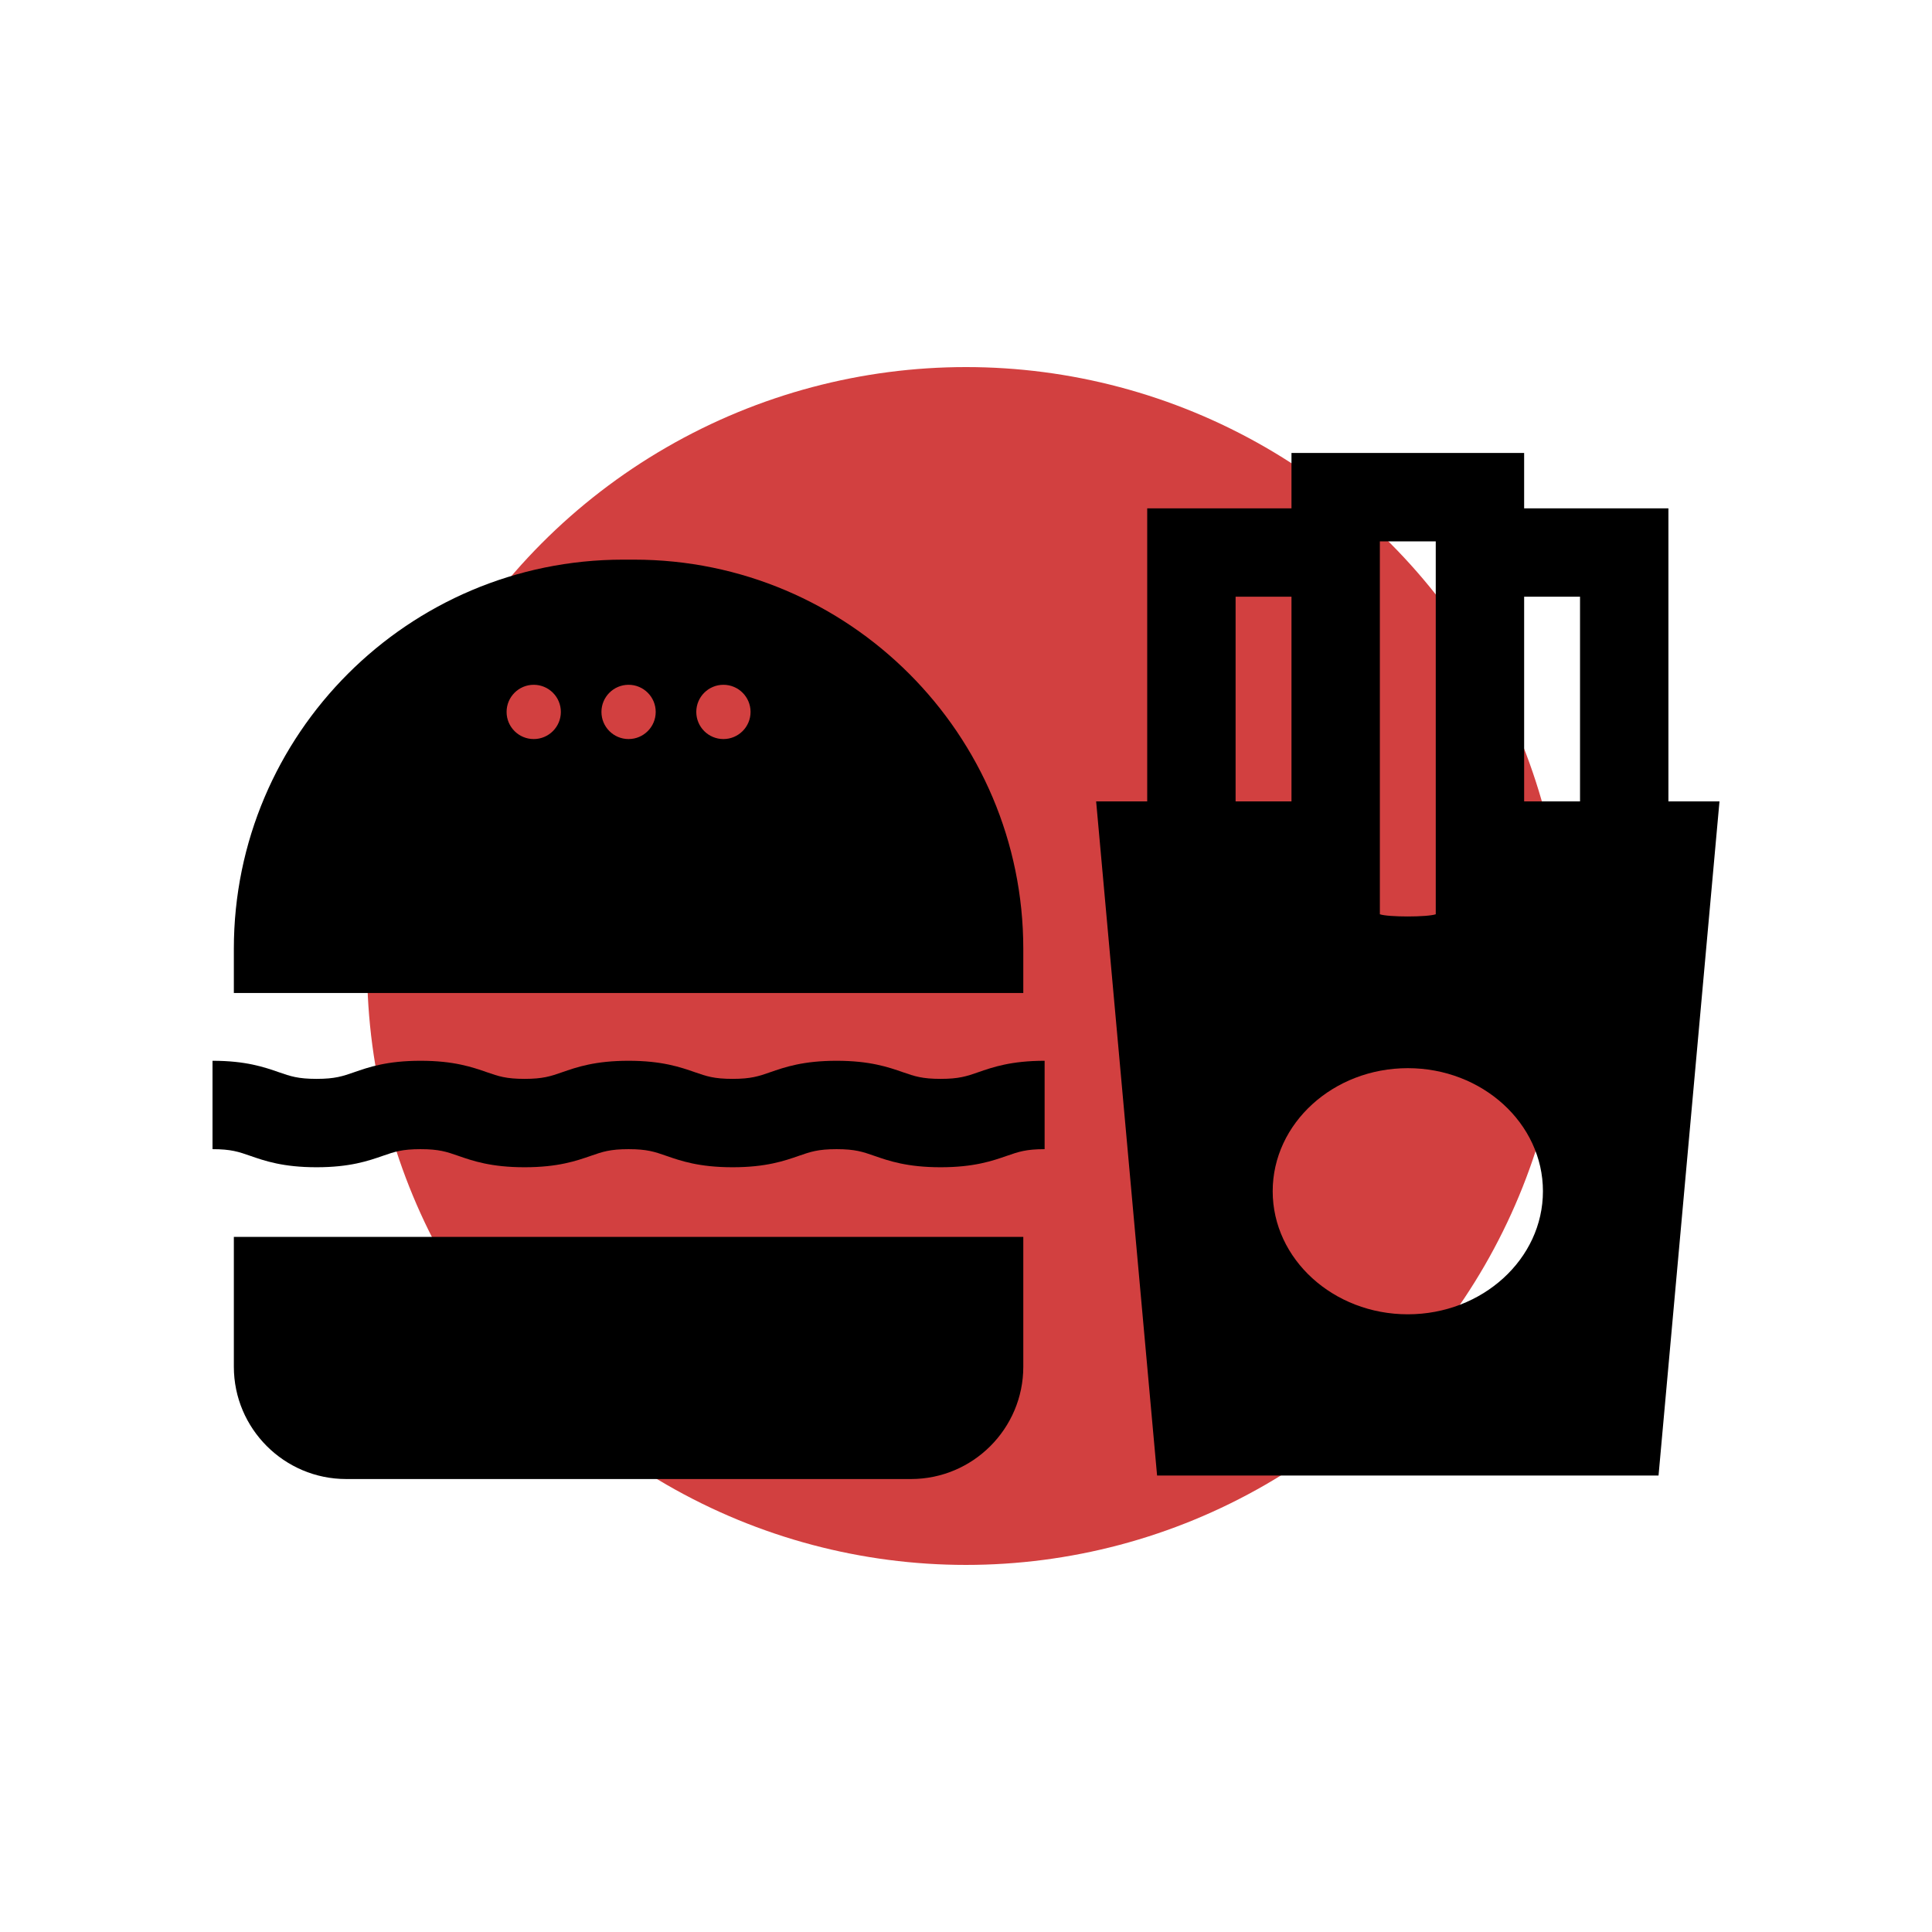 <?xml version="1.0"?>
<svg xmlns="http://www.w3.org/2000/svg" xmlns:xlink="http://www.w3.org/1999/xlink" xmlns:svgjs="http://svgjs.com/svgjs" version="1.1" width="512" height="512" x="0" y="0" viewBox="0 0 512.002 512.002" style="enable-background:new 0 0 512 512" xml:space="preserve"><circle r="256.001" cx="256.001" cy="256.001" fill="#d24040" shape="circle" transform="matrix(0.62,0,0,0.62,97.28,97.28)"/><g transform="matrix(0.78,0,0,0.78,56.321,56.32)">
<g xmlns="http://www.w3.org/2000/svg">
	<g>
		<path d="M7.246,348.038v44.106c0,21.043,17.121,38.164,38.163,38.164h191.894c21.043,0,38.164-17.121,38.164-38.164v-44.106H7.246    z" fill="#000000" data-original="#000000" style=""/>
	</g>
</g>
<g xmlns="http://www.w3.org/2000/svg">
	<g>
		<path d="M143.247,117.94h-3.782c-72.906,0-132.22,59.313-132.22,132.22v15.014h268.221V250.16    C275.467,177.254,216.154,117.94,143.247,117.94z M109.13,178.895c-5.091,0-9.219-4.127-9.219-9.219    c0-5.091,4.127-9.219,9.219-9.219c5.091,0,9.219,4.127,9.219,9.219C118.349,174.767,114.221,178.895,109.13,178.895z     M141.357,178.895c-5.091,0-9.219-4.127-9.219-9.219c0-5.091,4.127-9.219,9.219-9.219c5.091,0,9.219,4.127,9.219,9.219    C150.576,174.767,146.448,178.895,141.357,178.895z M173.582,178.895c-5.091,0-9.219-4.127-9.219-9.219    c0-5.091,4.127-9.219,9.219-9.219c5.091,0,9.219,4.127,9.219,9.219C182.801,174.767,178.674,178.895,173.582,178.895z" fill="#000000" data-original="#000000" style=""/>
	</g>
</g>
<g xmlns="http://www.w3.org/2000/svg">
	<g>
		<path d="M260.109,292.109c-3.878,1.347-6.44,2.239-12.738,2.239c-6.299,0-8.862-0.891-12.739-2.239    c-5.004-1.741-11.231-3.906-22.603-3.906c-11.372,0-17.598,2.166-22.602,3.906c-3.878,1.348-6.439,2.239-12.737,2.239    s-8.86-0.891-12.737-2.239c-5.004-1.741-11.231-3.906-22.602-3.906c-11.371,0-17.598,2.166-22.601,3.906    c-3.878,1.348-6.438,2.239-12.735,2.239c-6.298,0-8.86-0.891-12.736-2.239c-5.004-1.741-11.23-3.906-22.602-3.906    c-11.372,0-17.599,2.166-22.602,3.906c-3.878,1.348-6.439,2.239-12.736,2.239c-6.297,0-8.859-0.891-12.736-2.239    c-5.004-1.741-11.23-3.906-22.601-3.906v30.029c6.298,0,8.859,0.891,12.736,2.239c5.004,1.741,11.23,3.906,22.601,3.906    s17.598-2.166,22.602-3.906c3.878-1.348,6.439-2.239,12.737-2.239s8.86,0.891,12.736,2.239c5.004,1.741,11.231,3.906,22.602,3.906    c11.371,0,17.598-2.166,22.601-3.906c3.878-1.348,6.438-2.239,12.736-2.239c6.298,0,8.86,0.891,12.736,2.239    c5.004,1.741,11.231,3.906,22.602,3.906s17.598-2.166,22.602-3.906c3.878-1.348,6.439-2.239,12.737-2.239    s8.861,0.891,12.738,2.239c5.004,1.741,11.231,3.906,22.603,3.906c11.371,0,17.599-2.166,22.603-3.906    c3.878-1.348,6.439-2.239,12.738-2.239v-30.029C271.34,288.204,265.112,290.37,260.109,292.109z" fill="#000000" data-original="#000000" style=""/>
	</g>
</g>
<g xmlns="http://www.w3.org/2000/svg">
	<g>
		<path d="M494.65,200.081v-99.575h-49.018V81.694h-79.046v18.812h-49.018v99.575h-17.352l20.707,229.034h170.373l20.707-229.034    H494.65z M396.614,111.723h18.988v126.702c-2.842,0.995-16.149,0.998-18.988,0.003V111.723z M347.597,130.535h18.989v69.546    h-18.989V130.535z M406.109,374.339c-25.315,0-45.908-18.758-45.908-41.814s20.594-41.814,45.908-41.814    c25.314,0,45.909,18.758,45.909,41.814S431.423,374.339,406.109,374.339z M464.621,200.081h-18.989v-69.546h18.989V200.081z" fill="#000000" data-original="#000000" style=""/>
	</g>
</g>
<g xmlns="http://www.w3.org/2000/svg">
</g>
<g xmlns="http://www.w3.org/2000/svg">
</g>
<g xmlns="http://www.w3.org/2000/svg">
</g>
<g xmlns="http://www.w3.org/2000/svg">
</g>
<g xmlns="http://www.w3.org/2000/svg">
</g>
<g xmlns="http://www.w3.org/2000/svg">
</g>
<g xmlns="http://www.w3.org/2000/svg">
</g>
<g xmlns="http://www.w3.org/2000/svg">
</g>
<g xmlns="http://www.w3.org/2000/svg">
</g>
<g xmlns="http://www.w3.org/2000/svg">
</g>
<g xmlns="http://www.w3.org/2000/svg">
</g>
<g xmlns="http://www.w3.org/2000/svg">
</g>
<g xmlns="http://www.w3.org/2000/svg">
</g>
<g xmlns="http://www.w3.org/2000/svg">
</g>
<g xmlns="http://www.w3.org/2000/svg">
</g>
</g></svg>
